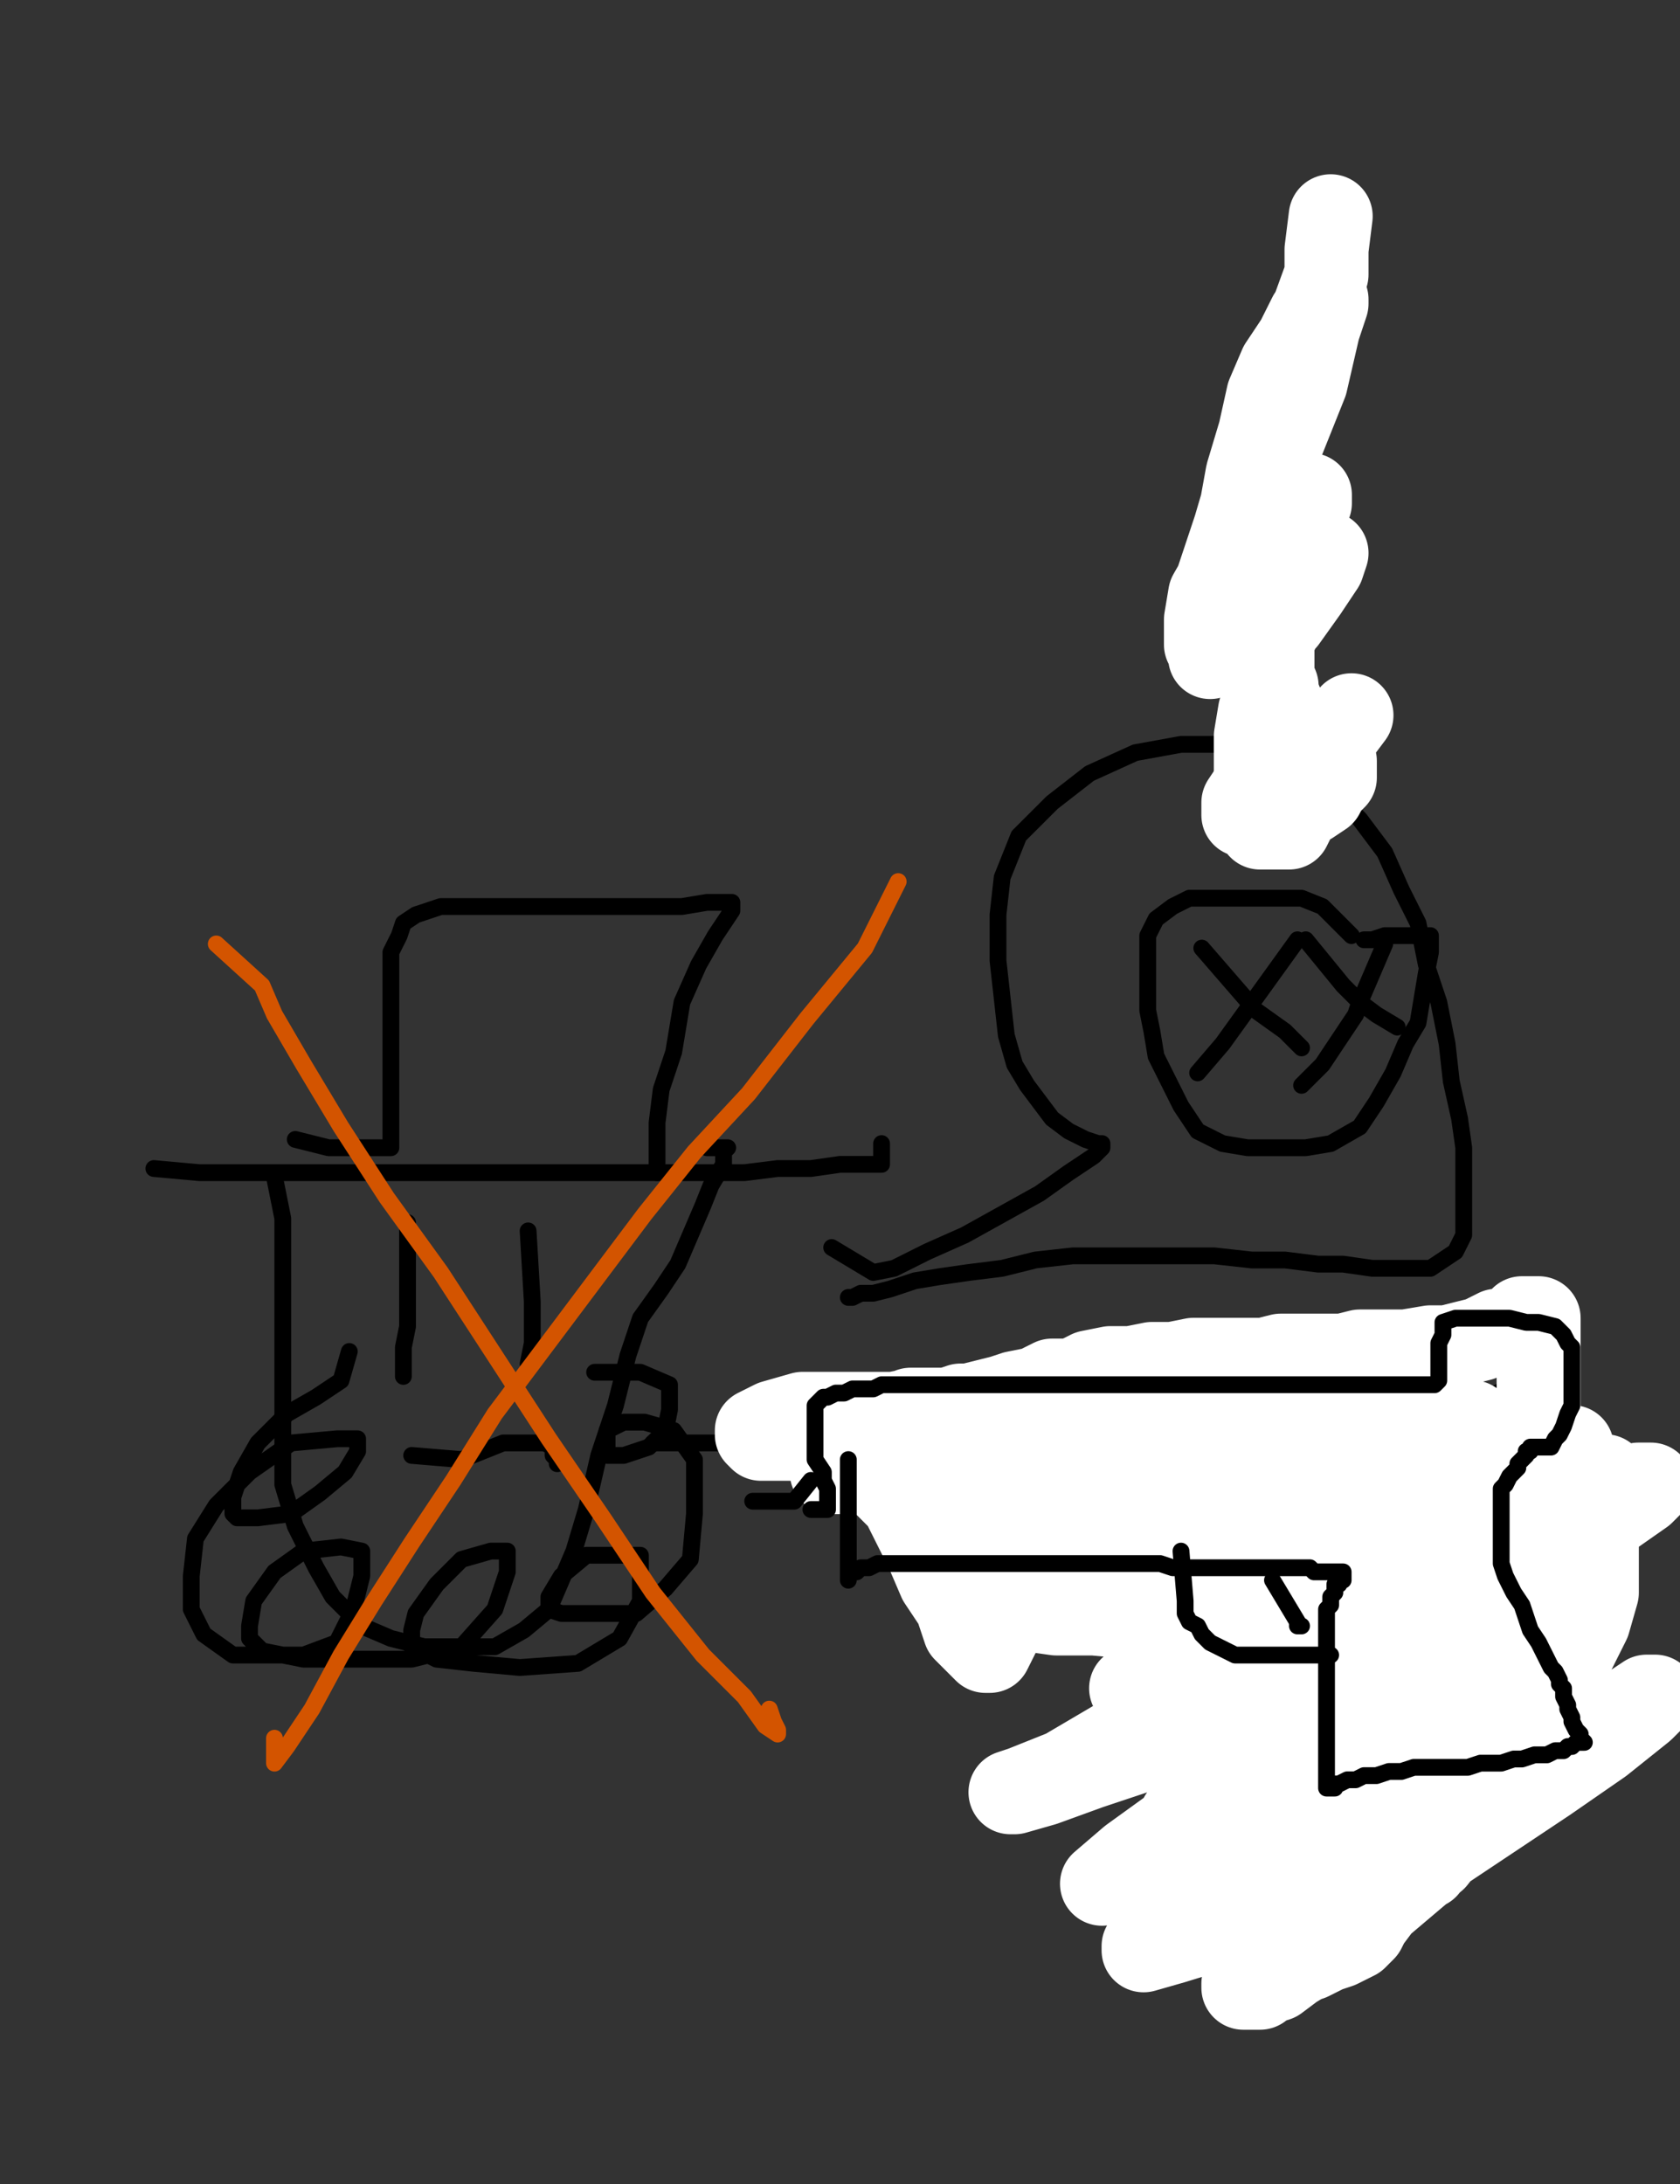 <?xml version="1.0" encoding="utf-8" ?>
<svg baseProfile="full" height="520" version="1.1" width="400" xmlns="http://www.w3.org/2000/svg" xmlns:ev="http://www.w3.org/2001/xml-events" xmlns:xlink="http://www.w3.org/1999/xlink"><rect width="100%" height="100%" fill="#333333" stroke="none"/><defs><style type="text/css"><![CDATA[.path {fill: none; stroke-linejoin: round; stroke-linecap: round;}]]></style></defs><path class="path" d="M 65.35 280.20 L 67.33 290.10 L 67.33 296.04 L 67.33 303.96 L 67.33 312.87 L 67.33 322.77 L 67.33 333.66 L 67.33 343.56 L 67.33 353.47 L 70.30 363.37 L 75.25 373.27 L 79.21 380.20 L 86.14 387.13 L 93.07 390.10 L 100.99 392.08 L 109.90 392.08 L 117.82 392.08 L 124.75 388.12 L 130.69 383.17 L 133.66 376.24 L 136.63 369.31 L 139.60 359.41 L 142.57 346.53 L 146.53 334.65 L 149.50 322.77 L 152.48 313.86 L 157.43 306.93 L 161.39 300.99 L 164.36 294.06 L 167.33 287.13 L 169.31 282.18 L 172.28 277.23 L 172.28 274.26 L 173.27 273.27 L 170.30 273.27 L 168.32 273.27" stroke="#000000" stroke-width="4" /><path class="path" d="M 36.63 278.22 L 47.52 279.21 L 54.46 279.21 L 60.40 279.21 L 67.33 279.21 L 74.26 279.21 L 81.19 279.21 L 88.12 279.21 L 95.05 279.21 L 101.98 279.21 L 108.91 279.21 L 115.84 279.21 L 123.76 279.21 L 131.68 279.21 L 138.61 279.21 L 146.53 279.21 L 153.47 279.21 L 161.39 279.21 L 169.31 279.21 L 177.23 279.21 L 185.15 278.22 L 193.07 278.22 L 200.00 277.23 L 205.94 277.23 L 209.90 277.23 L 209.90 276.24 L 209.90 274.26 L 209.90 272.28" stroke="#000000" stroke-width="4" /><path class="path" d="M 70.30 271.29 L 78.22 273.27 L 80.20 273.27 L 81.19 273.27 L 84.16 273.27 L 87.13 273.27 L 89.11 273.27 L 91.09 273.27 L 92.08 273.27 L 93.07 273.27 L 93.07 271.29 L 93.07 269.31 L 93.07 264.36 L 93.07 260.40 L 93.07 256.44 L 93.07 251.49 L 93.07 246.53 L 93.07 239.60 L 93.07 232.67 L 93.07 226.73 L 95.05 222.77 L 96.04 219.80 L 99.01 217.82 L 101.98 216.83 L 104.95 215.84 L 107.92 215.84 L 111.88 215.84 L 117.82 215.84 L 124.75 215.84 L 133.66 215.84 L 141.58 215.84 L 149.50 215.84 L 156.44 215.84 L 162.38 215.84 L 168.32 214.85 L 172.28 214.85 L 173.27 214.85 L 174.26 214.85 L 174.26 216.83 L 170.30 222.77 L 166.34 229.70 L 162.38 238.61 L 160.40 250.50 L 157.43 259.41 L 156.44 267.33 L 156.44 272.28 L 156.44 276.24 L 156.44 279.21" stroke="#000000" stroke-width="4" /><path class="path" d="M 83.17 321.78 L 81.19 328.71 L 75.25 332.67 L 68.32 336.63 L 61.39 343.56 L 57.43 350.50 L 55.45 356.44 L 55.45 360.40 L 56.44 361.39 L 61.39 361.39 L 69.31 360.40 L 76.24 355.45 L 82.18 350.50 L 85.15 345.54 L 85.15 342.57 L 80.20 342.57 L 69.31 343.56 L 59.41 350.50 L 51.49 358.42 L 46.53 366.34 L 45.54 375.25 L 45.54 383.17 L 48.51 389.11 L 55.45 394.06 L 63.37 394.06 L 72.28 394.06 L 80.20 391.09 L 84.16 383.17 L 86.14 375.25 L 86.14 369.31 L 81.19 368.32 L 72.28 369.31 L 65.35 374.26 L 60.40 381.19 L 59.41 387.13 L 59.41 390.10 L 62.38 393.07 L 72.28 395.05 L 84.16 395.05 L 98.02 395.05 L 109.90 392.08 L 117.82 383.17 L 120.79 374.26 L 120.79 369.31 L 116.83 369.31 L 109.90 371.29 L 103.96 377.23 L 99.01 384.16 L 98.02 388.12 L 98.02 392.08 L 103.96 395.05 L 112.87 396.04 L 123.76 397.03 L 137.62 396.04 L 147.52 390.10 L 152.48 381.19 L 152.48 374.26 L 152.48 370.30 L 146.53 370.30 L 139.60 370.30 L 133.66 375.25 L 130.69 380.20 L 130.69 383.17 L 133.66 384.16 L 141.58 384.16 L 151.49 384.16 L 158.42 378.22 L 164.36 371.29 L 165.35 360.40 L 165.35 347.52 L 160.40 340.59 L 153.47 338.61 L 148.51 338.61 L 144.55 340.59 L 144.55 344.55 L 144.55 345.54 L 144.55 346.53 L 148.51 346.53 L 154.46 344.55 L 158.42 340.59 L 159.41 335.64 L 159.41 329.70 L 152.48 326.73 L 146.53 326.73 L 141.58 326.73" stroke="#000000" stroke-width="4" /><path class="path" d="M 91.09 308.91" stroke="#000000" stroke-width="4" /><path class="path" d="M 92.08 308.91" stroke="#000000" stroke-width="4" /><path class="path" d="M 99.01 296.04" stroke="#000000" stroke-width="4" /><path class="path" d="M 100.00 296.04" stroke="#000000" stroke-width="4" /><path class="path" d="M 130.69 290.10" stroke="#000000" stroke-width="4" /><path class="path" d="M 130.69 290.10" stroke="#000000" stroke-width="4" /><path class="path" d="M 97.03 291.09 L 97.03 310.89 L 97.03 315.84 L 96.04 320.79 L 96.04 324.75 L 96.04 327.72" stroke="#000000" stroke-width="4" /><path class="path" d="M 125.74 293.07 L 126.73 309.90 L 126.73 314.85 L 126.73 319.80 L 125.74 324.75" stroke="#000000" stroke-width="4" /><path class="path" d="M 98.02 346.53 L 109.90 347.52 L 114.85 345.54 L 119.80 343.56 L 123.76 343.56 L 127.72 343.56 L 129.70 343.56 L 131.68 344.55 L 131.68 346.53 L 132.67 347.52 L 132.67 348.51" stroke="#000000" stroke-width="4" /><path class="path" d="M 198.02 297.03 L 207.92 302.97 L 212.87 301.98 L 220.79 298.02 L 229.70 294.06 L 238.61 289.11 L 247.52 284.16 L 254.46 279.21 L 260.40 275.25 L 262.38 273.27 L 262.38 272.28 L 261.39 272.28 L 258.42 271.29 L 254.46 269.31 L 250.50 266.34 L 247.52 262.38 L 244.55 258.42 L 241.58 253.47 L 239.60 246.53 L 238.61 237.62 L 237.62 228.71 L 237.62 217.82 L 238.61 208.91 L 242.57 199.01 L 250.50 191.09 L 259.41 184.16 L 270.30 179.21 L 281.19 177.23 L 291.09 177.23 L 300.00 177.23 L 308.91 181.19 L 315.84 187.13 L 323.76 195.05 L 329.70 202.97 L 333.66 211.88 L 337.62 219.80 L 339.60 229.70 L 342.57 238.61 L 344.55 248.51 L 345.54 257.43 L 347.52 266.34 L 348.51 273.27 L 348.51 279.21 L 348.51 284.16 L 348.51 289.11 L 348.51 294.06 L 346.53 298.02 L 343.56 300.00 L 340.59 301.98 L 337.62 301.98 L 332.67 301.98 L 326.73 301.98 L 319.80 300.99 L 313.86 300.99 L 305.94 300.00 L 298.02 300.00 L 289.11 299.01 L 281.19 299.01 L 273.27 299.01 L 264.36 299.01 L 255.45 299.01 L 246.53 300.00 L 238.61 301.98 L 230.69 302.97 L 223.76 303.96 L 217.82 304.95 L 211.88 306.93 L 207.92 307.92 L 204.95 307.92 L 202.97 308.91 L 201.98 308.91" stroke="#000000" stroke-width="4" /><path class="path" d="M 321.78 222.77 L 314.85 215.84 L 309.90 213.86 L 302.97 213.86 L 296.04 213.86 L 289.11 213.86 L 283.17 213.86 L 279.21 215.84 L 275.25 218.81 L 273.27 222.77 L 273.27 227.72 L 273.27 231.68 L 273.27 236.63 L 273.27 240.59 L 274.26 245.54 L 275.25 251.49 L 278.22 257.43 L 281.19 263.37 L 285.15 269.31 L 291.09 272.28 L 297.03 273.27 L 303.96 273.27 L 310.89 273.27 L 316.83 272.28 L 323.76 268.32 L 327.72 262.38 L 331.68 255.45 L 334.65 248.51 L 337.62 243.56 L 338.61 237.62 L 339.60 231.68 L 340.59 226.73 L 340.59 223.76 L 340.59 222.77 L 338.61 222.77 L 333.66 222.77 L 329.70 222.77 L 326.73 223.76 L 324.75 223.76" stroke="#000000" stroke-width="4" /><path class="path" d="M 286.14 225.74 L 299.01 240.59 L 305.94 245.54 L 309.90 249.50" stroke="#000000" stroke-width="4" /><path class="path" d="M 308.91 223.76 L 291.09 248.51 L 285.15 255.45" stroke="#000000" stroke-width="4" /><path class="path" d="M 315.84 233.66" stroke="#000000" stroke-width="4" /><path class="path" d="M 315.84 233.66" stroke="#000000" stroke-width="4" /><path class="path" d="M 310.89 223.76 L 319.80 234.65 L 323.76 238.61 L 327.72 241.58 L 332.67 244.55" stroke="#000000" stroke-width="4" /><path class="path" d="M 329.70 224.75 L 323.76 238.61 L 322.77 241.58 L 318.81 247.52 L 314.85 253.47 L 309.90 258.42" stroke="#000000" stroke-width="4" /><path class="path" d="M 332.67 376.24 L 334.65 369.31 L 334.65 363.37 L 332.67 356.44 L 330.69 348.51 L 328.71 341.58 L 326.73 334.65 L 322.77 329.70 L 318.81 326.73 L 312.87 324.75 L 306.93 324.75 L 300.99 324.75 L 294.06 324.75 L 288.12 324.75 L 282.18 326.73 L 275.25 328.71 L 269.31 329.70 L 262.38 330.69 L 256.44 332.67 L 250.50 333.66 L 243.56 334.65 L 237.62 335.64 L 231.68 335.64 L 226.73 336.63 L 221.78 336.63 L 218.81 336.63 L 215.84 336.63 L 212.87 336.63 L 209.90 335.64 L 206.93 334.65 L 204.95 333.66 L 202.97 333.66 L 200.99 333.66 L 200.00 333.66 L 198.02 333.66 L 196.04 333.66 L 195.05 333.66 L 193.07 333.66 L 192.08 334.65 L 192.08 335.64 L 192.08 336.63 L 192.08 337.62 L 192.08 338.61 L 192.08 340.59 L 192.08 341.58 L 192.08 343.56 L 192.08 344.55 L 192.08 345.54 L 192.08 347.52 L 192.08 348.51 L 192.08 349.50 L 192.08 350.50 L 192.08 352.48 L 195.05 353.47 L 200.00 354.46 L 205.94 356.44 L 212.87 356.44 L 220.79 357.43 L 228.71 358.42 L 234.65 358.42 L 240.59 358.42 L 246.53 359.41 L 251.49 359.41 L 256.44 360.40 L 259.41 361.39 L 263.37 362.38 L 265.35 364.36 L 267.33 365.35 L 269.31 367.33 L 271.29 368.32 L 273.27 369.31 L 275.25 370.30 L 277.23 371.29 L 278.22 371.29 L 280.20 373.27 L 281.19 374.26 L 282.18 375.25 L 282.18 376.24 L 282.18 378.22 L 282.18 380.20 L 282.18 382.18 L 282.18 385.15 L 282.18 388.12 L 282.18 391.09 L 282.18 394.06 L 282.18 396.04 L 282.18 399.01 L 282.18 401.98 L 282.18 403.96 L 282.18 406.93 L 282.18 408.91 L 282.18 410.89 L 282.18 412.87 L 282.18 413.86 L 282.18 414.85 L 284.16 414.85 L 287.13 414.85 L 290.10 414.85 L 294.06 414.85 L 298.02 414.85 L 301.98 414.85 L 306.93 414.85 L 311.88 414.85 L 316.83 414.85 L 321.78 414.85 L 326.73 414.85 L 330.69 414.85 L 334.65 414.85 L 337.62 414.85 L 340.59 414.85 L 342.57 414.85 L 343.56 414.85 L 344.55 414.85 L 344.55 411.88 L 344.55 407.92 L 344.55 403.96 L 344.55 399.01 L 344.55 395.05 L 345.54 390.10 L 345.54 386.14 L 346.53 380.20 L 347.52 375.25 L 347.52 370.30 L 347.52 366.34 L 347.52 363.37 L 347.52 362.38 L 346.53 362.38 L 344.55 362.38 L 343.56 362.38" stroke="#000000" stroke-width="4" /><path class="path" d="M 326.73 320.79 L 338.61 322.77 L 342.57 320.79 L 344.55 317.82 L 346.53 315.84 L 348.51 313.86 L 349.50 312.87 L 350.50 311.88 L 351.49 310.89 L 352.48 310.89 L 354.46 310.89 L 356.44 310.89 L 359.41 310.89 L 362.38 312.87 L 364.36 314.85 L 365.35 316.83 L 366.34 318.81 L 366.34 320.79 L 366.34 322.77 L 366.34 324.75 L 364.36 326.73 L 361.39 328.71 L 358.42 330.69 L 354.46 332.67 L 350.50 334.65 L 346.53 335.64 L 343.56 336.63 L 341.58 336.63 L 339.60 336.63 L 336.63 336.63 L 333.66 336.63 L 330.69 336.63 L 327.72 336.63 L 325.74 336.63" stroke="#000000" stroke-width="4" /><path class="path" d="M 335.64 315.84 L 331.68 324.75 L 327.72 324.75 L 322.77 325.74 L 318.81 327.72 L 315.84 329.70 L 313.86 331.68 L 311.88 333.66 L 310.89 335.64 L 309.90 337.62 L 308.91 339.60" stroke="#000000" stroke-width="4" /><path class="path" d="M 258.42 360.40 L 258.42 372.28 L 263.37 373.27 L 268.32 375.25 L 274.26 377.23 L 278.22 378.22 L 282.18 380.20 L 286.14 381.19 L 288.12 382.18 L 290.10 383.17 L 291.09 384.16" stroke="#000000" stroke-width="4" /><path class="path" d="M 185.15 343.56" stroke="#000000" stroke-width="4" /><path class="path" d="M 186.14 343.56" stroke="#000000" stroke-width="4" /><path class="path" d="M 192.08 342.57 L 181.19 343.56 L 177.23 343.56 L 172.28 343.56 L 165.35 343.56 L 155.45 343.56" stroke="#000000" stroke-width="4" /><path class="path" d="M 215.84 327.72 L 221.78 338.61 L 221.78 341.58 L 222.77 344.55 L 223.76 346.53 L 224.75 347.52 L 226.73 349.50 L 227.72 350.50 L 228.71 352.48 L 228.71 353.47 L 229.70 353.47 L 231.68 354.46 L 232.67 355.45 L 233.66 355.45 L 234.65 355.45 L 235.64 355.45 L 236.63 355.45 L 237.62 353.47 L 238.61 350.50 L 239.60 347.52 L 240.59 345.54 L 242.57 343.56 L 243.56 341.58 L 245.54 340.59 L 246.53 339.60 L 248.51 338.61 L 249.50 338.61 L 251.49 338.61 L 252.48 338.61 L 252.48 340.59 L 252.48 343.56 L 252.48 345.54 L 252.48 348.51 L 252.48 350.50 L 252.48 353.47 L 252.48 356.44 L 254.46 358.42 L 256.44 359.41 L 257.43 360.40 L 258.42 360.40 L 260.40 360.40 L 261.39 360.40 L 262.38 358.42 L 264.36 356.44 L 265.35 352.48 L 267.33 349.50 L 268.32 345.54 L 271.29 341.58 L 274.26 338.61 L 276.24 336.63 L 279.21 333.66 L 281.19 331.68 L 282.18 330.69 L 283.17 330.69 L 283.17 333.66 L 282.18 336.63 L 280.20 340.59 L 278.22 343.56 L 277.23 346.53 L 276.24 349.50 L 276.24 352.48 L 276.24 355.45 L 276.24 357.43 L 278.22 358.42 L 281.19 359.41 L 284.16 359.41 L 286.14 359.41 L 289.11 359.41 L 292.08 358.42 L 295.05 355.45 L 298.02 352.48 L 300.00 348.51 L 302.97 344.55 L 306.93 340.59 L 310.89 337.62 L 313.86 334.65 L 317.82 332.67 L 320.79 331.68" stroke="#000000" stroke-width="4" /><path class="path" d="M 336.63 345.54 L 343.56 358.42 L 343.56 360.40 L 343.56 363.37 L 343.56 365.35 L 343.56 368.32 L 343.56 371.29 L 343.56 374.26 L 343.56 377.23 L 343.56 379.21 L 343.56 382.18 L 343.56 384.16 L 343.56 387.13 L 343.56 389.11 L 343.56 391.09 L 343.56 393.07 L 343.56 395.05 L 343.56 396.04 L 342.57 398.02 L 342.57 400.00 L 341.58 400.99 L 341.58 401.98 L 340.59 403.96 L 340.59 405.94 L 339.60 406.93 L 338.61 408.91 L 337.62 409.90 L 337.62 411.88 L 336.63 413.86 L 336.63 415.84 L 336.63 418.81 L 335.64 420.79 L 335.64 422.77 L 335.64 424.75 L 335.64 426.73 L 335.64 427.72 L 335.64 429.70 L 334.65 431.68 L 334.65 433.66 L 334.65 434.65 L 333.66 436.63 L 333.66 437.62 L 332.67 438.61 L 331.68 440.59 L 330.69 441.58 L 330.69 443.56 L 329.70 444.55 L 328.71 446.53 L 327.72 447.52 L 326.73 447.52 L 325.74 448.51 L 324.75 449.50 L 322.77 449.50 L 321.78 449.50 L 319.80 449.50 L 317.82 449.50 L 316.83 448.51 L 314.85 446.53 L 311.88 445.54 L 309.90 445.54 L 307.92 444.55 L 304.95 444.55 L 302.97 444.55 L 300.99 444.55 L 299.01 444.55 L 297.03 444.55 L 295.05 444.55 L 293.07 444.55 L 291.09 444.55 L 289.11 444.55 L 288.12 443.56 L 287.13 441.58 L 287.13 438.61 L 287.13 435.64 L 287.13 433.66 L 287.13 430.69 L 287.13 428.71 L 287.13 426.73 L 287.13 424.75 L 287.13 422.77 L 287.13 419.80 L 287.13 417.82 L 287.13 413.86 L 287.13 409.90 L 287.13 405.94 L 287.13 401.98 L 287.13 399.01 L 287.13 395.05 L 287.13 392.08 L 287.13 389.11" stroke="#000000" stroke-width="4" /><path class="path" d="M 374.26 381.19 L 372.28 394.06 L 372.28 396.04 L 371.29 398.02 L 368.32 401.98 L 364.36 405.94 L 361.39 411.88 L 357.43 416.83 L 352.48 422.77 L 346.53 429.70 L 340.59 438.61 L 333.66 446.53 L 326.73 453.47 L 318.81 461.39 L 312.87 468.32 L 305.94 474.26 L 301.98 477.23 L 300.99 478.22 L 304.95 474.26 L 310.89 470.30 L 315.84 465.35 L 319.80 460.40 L 322.77 456.44 L 323.76 453.47 L 325.74 450.50 L 326.73 446.53 L 327.72 442.57 L 330.69 436.63 L 334.65 430.69 L 338.61 424.75 L 341.58 419.80 L 343.56 415.84 L 344.55 412.87 L 344.55 410.89 L 344.55 409.90 L 343.56 409.90 L 342.57 409.90 L 340.59 409.90" stroke="#000000" stroke-width="4" /><path class="path" d="M 306.93 79.21 L 304.95 101.98 L 303.96 116.83 L 301.98 134.65 L 300.00 151.49 L 300.00 168.32 L 299.01 179.21 L 299.01 187.13 L 299.01 192.08 L 299.01 195.05 L 299.01 197.03 L 299.01 198.02 L 299.01 197.03 L 299.01 196.04" stroke="#000000" stroke-width="4" /><path class="path" d="M 307.92 68.32 L 306.93 78.22 L 306.93 84.16 L 304.95 93.07 L 301.98 104.95 L 299.01 116.83 L 296.04 128.71 L 294.06 137.62 L 293.07 142.57 L 292.08 144.55 L 292.08 142.57 L 292.08 138.61 L 295.05 134.65 L 298.02 129.70 L 300.99 120.79 L 303.96 109.90 L 306.93 100.99 L 307.92 93.07 L 307.92 87.13 L 307.92 84.16" stroke="#000000" stroke-width="4" /><path class="path eraser" d="M 316.83 51.49 L 315.84 59.41 L 315.84 61.39 L 315.84 65.35 L 311.88 76.24 L 305.94 91.09 L 299.01 108.91 L 294.06 125.74 L 289.11 140.59 L 287.13 149.50 L 287.13 153.47 L 287.13 152.48 L 287.13 147.52 L 288.12 141.58 L 292.08 134.65 L 297.03 122.77 L 304.95 105.94 L 310.89 91.09 L 313.86 78.22 L 315.84 72.28 L 315.84 71.29 L 311.88 75.25 L 308.91 81.19 L 304.95 87.13 L 301.98 94.06 L 300.00 102.97 L 297.03 112.87 L 295.05 123.76 L 292.08 133.66 L 290.10 143.56 L 289.11 150.50 L 288.12 155.45 L 288.12 156.44 L 288.12 151.49 L 291.09 147.52 L 296.04 141.58 L 301.98 135.64 L 305.94 130.69 L 309.90 124.75 L 311.88 119.80 L 311.88 117.82 L 310.89 119.80 L 306.93 125.74 L 303.96 133.66 L 300.99 140.59 L 300.00 147.52 L 300.00 152.48 L 300.00 154.46 L 300.99 152.48 L 305.94 147.52 L 310.89 140.59 L 314.85 134.65 L 315.84 131.68 L 311.88 137.62 L 307.92 142.57 L 304.95 148.51 L 302.97 152.48 L 302.97 156.44 L 302.97 158.42 L 302.97 159.41 L 302.97 158.42 L 302.97 155.45" stroke="#FFFFFF" stroke-width="20" /><path class="path eraser" d="M 382.18 351.49 L 380.20 363.37 L 380.20 368.32 L 380.20 373.27 L 380.20 379.21 L 378.22 386.14 L 375.25 392.08 L 372.28 398.02 L 368.32 402.97 L 364.36 407.92 L 360.40 412.87 L 355.45 417.82 L 351.49 422.77 L 346.53 427.72 L 342.57 433.66 L 338.61 439.60 L 334.65 444.55 L 331.68 449.50 L 328.71 453.47 L 325.74 457.43 L 324.75 459.41 L 322.77 461.39 L 320.79 462.38 L 318.81 463.37 L 315.84 464.36 L 313.86 465.35 L 311.88 466.34 L 308.91 467.33 L 305.94 468.32 L 303.96 469.31 L 300.99 470.30 L 299.01 471.29 L 297.03 472.28 L 296.04 472.28 L 296.04 473.27 L 297.03 473.27 L 298.02 473.27 L 299.01 473.27 L 300.00 473.27 L 300.99 472.28 L 303.96 471.29 L 307.92 468.32 L 312.87 465.35 L 316.83 461.39 L 320.79 457.43 L 322.77 454.46 L 323.76 452.48 L 325.74 450.50 L 327.72 449.50 L 328.71 448.51 L 329.70 448.51 L 330.69 447.52 L 331.68 447.52 L 332.67 447.52 L 333.66 447.52 L 334.65 447.52 L 335.64 447.52 L 336.63 446.53 L 337.62 445.54 L 339.60 444.55 L 340.59 442.57 L 342.57 440.59 L 343.56 436.63 L 346.53 432.67 L 348.51 426.73 L 351.49 420.79 L 353.47 414.85 L 355.45 408.91 L 356.44 402.97 L 358.42 398.02 L 359.41 393.07 L 360.40 386.14 L 361.39 378.22 L 362.38 372.28 L 362.38 365.35 L 363.37 357.43 L 364.36 349.50 L 365.35 342.57 L 366.34 336.63 L 366.34 329.70 L 366.34 323.76 L 366.34 319.80 L 366.34 316.83 L 366.34 314.85 L 366.34 313.86 L 365.35 313.86 L 364.36 313.86 L 362.38 313.86 L 360.40 315.84 L 358.42 316.83 L 356.44 316.83 L 354.46 317.82 L 352.48 318.81 L 348.51 319.80 L 344.55 320.79 L 340.59 320.79 L 334.65 321.78 L 329.70 321.78 L 323.76 321.78 L 319.80 322.77 L 314.85 322.77 L 309.90 322.77 L 304.95 322.77 L 300.99 323.76 L 296.04 323.76 L 292.08 323.76 L 288.12 323.76 L 284.16 323.76 L 279.21 324.75 L 274.26 324.75 L 269.31 325.74 L 264.36 325.74 L 259.41 326.73 L 255.45 328.71 L 250.50 328.71 L 246.53 330.69 L 241.58 331.68 L 238.61 332.67 L 234.65 333.66 L 230.69 334.65 L 228.71 334.65 L 225.74 335.64 L 223.76 335.64 L 221.78 335.64 L 219.80 335.64 L 216.83 335.64 L 214.85 336.63 L 211.88 336.63 L 209.90 336.63 L 207.92 336.63 L 205.94 336.63 L 203.96 336.63 L 202.97 336.63 L 201.98 336.63 L 200.99 336.63 L 200.99 338.61 L 200.99 340.59 L 201.98 342.57 L 204.95 345.54 L 207.92 349.50 L 210.89 353.47 L 214.85 357.43 L 217.82 363.37 L 220.79 369.31 L 223.76 376.24 L 227.72 382.18 L 229.70 388.12 L 232.67 391.09 L 234.65 393.07 L 235.64 393.07 L 236.63 391.09 L 238.61 387.13 L 240.59 381.19 L 242.57 375.25 L 244.55 369.31 L 244.55 364.36 L 244.55 359.41 L 244.55 354.46 L 244.55 351.49 L 244.55 350.50 L 243.56 350.50 L 243.56 351.49 L 243.56 353.47 L 244.55 356.44 L 245.54 360.40 L 246.53 363.37 L 248.51 366.34 L 252.48 368.32 L 260.40 369.31 L 273.27 369.31 L 286.14 369.31 L 296.04 366.34 L 304.95 363.37 L 309.90 360.40 L 312.87 357.43 L 313.86 355.45 L 314.85 353.47 L 314.85 352.48 L 314.85 350.50 L 309.90 350.50 L 301.98 350.50 L 292.08 350.50 L 279.21 353.47 L 265.35 357.43 L 252.48 361.39 L 240.59 362.38 L 232.67 363.37 L 229.70 363.37 L 231.68 362.38 L 238.61 361.39 L 246.53 359.41 L 254.46 358.42 L 262.38 357.43 L 269.31 356.44 L 278.22 355.45 L 288.12 354.46 L 300.00 352.48 L 312.87 351.49 L 323.76 349.50 L 331.68 347.52 L 335.64 346.53 L 336.63 345.54 L 333.66 344.55 L 329.70 344.55 L 322.77 344.55 L 312.87 344.55 L 299.01 344.55 L 283.17 344.55 L 266.34 345.54 L 246.53 347.52 L 228.71 349.50 L 220.79 349.50 L 206.93 350.50 L 198.02 350.50 L 199.01 350.50 L 205.94 348.51 L 212.87 347.52 L 220.79 346.53 L 229.70 346.53 L 238.61 345.54 L 249.50 344.55 L 260.40 342.57 L 273.27 341.58 L 287.13 341.58 L 301.98 341.58 L 314.85 340.59 L 326.73 339.60 L 334.65 339.60 L 340.59 338.61 L 343.56 338.61 L 345.54 338.61 L 346.53 338.61 L 347.52 338.61 L 348.51 338.61 L 349.50 338.61 L 350.50 338.61 L 345.54 339.60 L 333.66 343.56 L 319.80 347.52 L 304.95 352.48 L 291.09 357.43 L 278.22 361.39 L 270.30 364.36 L 268.32 364.36 L 276.24 363.37 L 285.15 360.40 L 295.05 358.42 L 303.96 357.43 L 312.87 355.45 L 320.79 353.47 L 327.72 351.49 L 334.65 350.50 L 341.58 350.50 L 347.52 350.50 L 351.49 350.50 L 353.47 350.50 L 352.48 352.48 L 343.56 356.44 L 331.68 362.38 L 315.84 370.30 L 300.00 381.19 L 285.15 391.09 L 273.27 399.01 L 269.31 401.98 L 277.23 399.01 L 288.12 394.06 L 298.02 389.11 L 304.95 383.17 L 310.89 377.23 L 318.81 370.30 L 329.70 363.37 L 344.55 355.45 L 359.41 349.50 L 370.30 345.54 L 374.26 344.55 L 374.26 345.54 L 367.33 350.50 L 354.46 357.43 L 338.61 366.34 L 315.84 382.18 L 291.09 398.02 L 270.30 411.88 L 253.47 421.78 L 243.56 425.74 L 240.59 426.73 L 241.58 426.73 L 248.51 424.75 L 259.41 420.79 L 274.26 415.84 L 291.09 408.91 L 310.89 399.01 L 332.67 386.14 L 355.45 371.29 L 375.25 360.40 L 390.10 353.47 L 393.07 353.47 L 391.09 355.45 L 381.19 362.38 L 366.34 372.28 L 342.57 390.10 L 313.86 411.88 L 287.13 429.70 L 269.31 442.57 L 262.38 448.51 L 269.31 446.53 L 282.18 441.58 L 299.01 434.65 L 313.86 425.74 L 326.73 415.84 L 337.62 403.96 L 349.50 393.07 L 359.41 384.16 L 365.35 380.20 L 367.33 380.20 L 367.33 383.17 L 360.40 389.11 L 347.52 397.03 L 331.68 407.92 L 311.88 423.76 L 293.07 441.58 L 279.21 455.45 L 272.28 463.37 L 272.28 464.36 L 279.21 462.38 L 292.08 458.42 L 307.92 454.46 L 322.77 449.50 L 332.67 442.57 L 339.60 433.66 L 348.51 425.74 L 356.44 418.81 L 364.36 414.85 L 369.31 413.86 L 370.30 413.86 L 363.37 417.82 L 351.49 425.74 L 336.63 435.64 L 320.79 448.51 L 306.93 461.39 L 298.02 470.30 L 296.04 472.28 L 300.99 470.30 L 313.86 463.37 L 328.71 453.47 L 341.58 442.57 L 352.48 428.71 L 362.38 411.88 L 371.29 397.03 L 373.27 391.09 L 370.30 398.02 L 363.37 404.95 L 353.47 411.88 L 341.58 419.80 L 325.74 431.68 L 311.88 443.56 L 301.98 451.49 L 300.00 453.47 L 304.95 453.47 L 317.82 449.50 L 330.69 444.55 L 344.55 439.60 L 356.44 431.68 L 368.32 423.76 L 381.19 414.85 L 391.09 406.93 L 394.06 403.96 L 392.08 403.96 L 383.17 409.90 L 369.31 413.86 L 352.48 418.81 L 331.68 425.74 L 311.88 432.67 L 294.06 438.61 L 282.18 441.58 L 279.21 441.58 L 281.19 432.67 L 294.06 422.77 L 303.96 414.85 L 309.90 404.95 L 314.85 395.05 L 316.83 387.13 L 316.83 381.19 L 308.91 380.20 L 298.02 380.20 L 284.16 382.18 L 270.30 383.17 L 257.43 383.17 L 248.51 383.17 L 244.55 383.17 L 251.49 384.16 L 260.40 384.16 L 271.29 385.15 L 284.16 386.14 L 297.03 386.14 L 306.93 383.17 L 313.86 378.22 L 315.84 373.27 L 315.84 369.31 L 313.86 366.34 L 305.94 365.35 L 297.03 364.36 L 286.14 362.38 L 275.25 361.39 L 265.35 359.41 L 256.44 357.43 L 247.52 355.45 L 239.60 354.46 L 231.68 353.47 L 225.74 351.49 L 218.81 350.50 L 212.87 350.50 L 211.88 350.50 L 214.85 350.50 L 219.80 350.50 L 226.73 350.50 L 231.68 349.50 L 236.63 348.51 L 238.61 346.53 L 239.60 345.54 L 239.60 344.55 L 239.60 343.56 L 232.67 342.57 L 224.75 342.57 L 215.84 342.57 L 206.93 342.57 L 199.01 342.57 L 192.08 342.57 L 186.14 342.57 L 182.18 342.57 L 181.19 342.57 L 180.20 341.58 L 180.20 340.59 L 184.16 338.61 L 191.09 336.63 L 197.03 336.63 L 201.98 336.63 L 207.92 336.63 L 212.87 336.63 L 217.82 335.64 L 220.79 335.64 L 223.76 335.64 L 225.74 335.64 L 226.73 335.64 L 227.72 336.63 L 226.73 336.63 L 220.79 336.63 L 213.86 336.63 L 206.93 336.63 L 200.00 336.63 L 194.06 337.62 L 189.11 338.61 L 186.14 339.60 L 185.15 339.60 L 187.13 339.60 L 190.10 339.60 L 193.07 339.60 L 196.04 339.60 L 198.02 339.60 L 200.00 339.60 L 201.98 339.60 L 202.97 339.60 L 202.97 340.59 L 200.99 340.59 L 197.03 340.59" stroke="#FFFFFF" stroke-width="20" /><path class="path eraser" d="M 304.95 167.33 L 303.96 173.27 L 302.97 176.24 L 300.99 179.21 L 300.99 181.19 L 300.00 182.18 L 300.00 183.17 L 300.00 184.16 L 299.01 185.15 L 299.01 182.18 L 299.01 175.25 L 300.00 169.31 L 302.97 164.36" stroke="#FFFFFF" stroke-width="20" /><path class="path eraser" d="M 303.96 163.37 L 302.97 169.31 L 302.97 172.28 L 302.97 175.25 L 302.97 178.22 L 302.97 182.18 L 302.97 187.13" stroke="#FFFFFF" stroke-width="20" /><path class="path eraser" d="M 302.97 192.08" stroke="#FFFFFF" stroke-width="20" /><path class="path eraser" d="M 302.97 192.08" stroke="#FFFFFF" stroke-width="20" /><path class="path eraser" d="M 321.78 170.30 L 315.84 178.22 L 311.88 179.21 L 305.94 181.19 L 301.98 185.15 L 298.02 188.12 L 296.04 191.09 L 296.04 194.06 L 298.02 194.06 L 302.97 194.06 L 307.92 192.08 L 311.88 191.09 L 314.85 189.11 L 315.84 187.13 L 317.82 185.15 L 317.82 183.17 L 317.82 182.18 L 317.82 181.19 L 314.85 181.19 L 310.89 183.17 L 305.94 187.13 L 302.97 191.09 L 300.99 195.05 L 300.00 197.03 L 301.98 197.03 L 304.95 197.03 L 306.93 197.03 L 307.92 195.05 L 307.92 191.09 L 307.92 190.10" stroke="#FFFFFF" stroke-width="20" /><path class="path" d="M 201.98 347.52 L 201.98 353.47 L 201.98 355.45 L 201.98 358.42 L 201.98 361.39 L 201.98 364.36 L 201.98 366.34 L 201.98 369.31 L 201.98 370.30 L 201.98 372.28 L 201.98 373.27 L 201.98 374.26 L 201.98 375.25 L 201.98 376.24 L 201.98 375.25 L 202.97 374.26 L 203.96 374.26 L 204.95 373.27 L 205.94 373.27 L 206.93 373.27 L 208.91 372.28 L 210.89 372.28 L 212.87 372.28 L 215.84 372.28 L 218.81 372.28 L 220.79 372.28 L 224.75 372.28 L 227.72 372.28 L 230.69 372.28 L 234.65 372.28 L 238.61 372.28 L 241.58 372.28 L 246.53 372.28 L 250.50 372.28 L 255.45 372.28 L 258.42 372.28 L 262.38 372.28 L 266.34 372.28 L 269.31 372.28 L 272.28 372.28 L 276.24 372.28 L 279.21 373.27 L 283.17 373.27 L 286.14 373.27 L 290.10 373.27 L 294.06 373.27 L 296.04 373.27 L 299.01 373.27 L 300.99 373.27 L 302.97 373.27 L 304.95 373.27 L 305.94 373.27 L 306.93 373.27 L 307.92 373.27 L 308.91 373.27 L 310.89 373.27 L 311.88 373.27 L 312.87 374.26 L 313.86 374.26 L 314.85 374.26 L 316.83 374.26 L 317.82 374.26 L 318.81 374.26 L 319.80 374.26 L 319.80 375.25 L 319.80 376.24 L 318.81 376.24 L 318.81 377.23 L 317.82 377.23 L 317.82 378.22 L 317.82 379.21 L 316.83 380.20 L 316.83 382.18 L 315.84 383.17 L 315.84 385.15 L 315.84 386.14 L 315.84 387.13 L 315.84 388.12 L 315.84 389.11 L 315.84 390.10 L 315.84 391.09 L 315.84 392.08 L 315.84 393.07 L 315.84 394.06 L 315.84 395.05 L 315.84 396.04 L 315.84 398.02 L 315.84 399.01 L 315.84 400.99 L 315.84 401.98 L 315.84 403.96 L 315.84 405.94 L 315.84 407.92 L 315.84 409.90 L 315.84 411.88 L 315.84 414.85 L 315.84 416.83 L 315.84 418.81 L 315.84 419.80 L 315.84 421.78 L 315.84 423.76 L 315.84 424.75 L 315.84 425.74 L 316.83 425.74 L 317.82 425.74 L 317.82 424.75 L 318.81 424.75 L 320.79 423.76 L 322.77 423.76 L 324.75 422.77 L 327.72 422.77 L 330.69 421.78 L 333.66 421.78 L 336.63 420.79 L 339.60 420.79 L 341.58 420.79 L 344.55 420.79 L 347.52 420.79 L 349.50 420.79 L 352.48 419.80 L 354.46 419.80 L 357.43 419.80 L 360.40 418.81 L 362.38 418.81 L 365.35 417.82 L 368.32 417.82 L 370.30 416.83 L 372.28 416.83 L 373.27 415.84 L 374.26 415.84 L 375.25 414.85 L 376.24 414.85 L 377.23 414.85 L 376.24 413.86 L 376.24 412.87 L 375.25 411.88 L 374.26 409.90 L 374.26 408.91 L 373.27 406.93 L 373.27 405.94 L 372.28 403.96 L 372.28 402.97 L 372.28 401.98 L 371.29 400.99 L 371.29 400.00 L 370.30 398.02 L 369.31 397.03 L 368.32 395.05 L 367.33 393.07 L 366.34 391.09 L 364.36 388.12 L 363.37 385.15 L 362.38 382.18 L 360.40 379.21 L 359.41 377.23 L 358.42 375.25 L 357.43 372.28 L 357.43 370.30 L 357.43 369.31 L 357.43 367.33 L 357.43 365.35 L 357.43 363.37 L 357.43 361.39 L 357.43 359.41 L 357.43 358.42 L 357.43 357.43 L 357.43 355.45 L 357.43 354.46 L 358.42 353.47 L 359.41 351.49 L 360.40 350.50 L 361.39 349.50 L 361.39 348.51 L 362.38 347.52 L 363.37 346.53 L 363.37 345.54 L 364.36 345.54 L 364.36 344.55 L 365.35 344.55 L 366.34 344.55 L 367.33 344.55 L 368.32 344.55 L 369.31 344.55 L 370.30 342.57 L 371.29 341.58 L 372.28 339.60 L 373.27 336.63 L 374.26 334.65 L 374.26 332.67 L 374.26 329.70 L 374.26 326.73 L 374.26 323.76 L 374.26 320.79 L 373.27 319.80 L 372.28 317.82 L 370.30 315.84 L 366.34 314.85 L 363.37 314.85 L 359.41 313.86 L 355.45 313.86 L 352.48 313.86 L 348.51 313.86 L 346.53 313.86 L 343.56 314.85 L 343.56 317.82 L 342.57 319.80 L 342.57 321.78 L 342.57 323.76 L 342.57 325.74 L 342.57 326.73 L 342.57 327.72 L 342.57 328.71 L 341.58 329.70 L 338.61 329.70 L 335.64 329.70 L 331.68 329.70 L 327.72 329.70 L 323.76 329.70 L 320.79 329.70 L 316.83 329.70 L 313.86 329.70 L 309.90 329.70 L 305.94 329.70 L 301.98 329.70 L 297.03 329.70 L 293.07 329.70 L 289.11 329.70 L 284.16 329.70 L 279.21 329.70 L 274.26 329.70 L 269.31 329.70 L 264.36 329.70 L 259.41 329.70 L 255.45 329.70 L 251.49 329.70 L 247.52 329.70 L 243.56 329.70 L 239.60 329.70 L 235.64 329.70 L 232.67 329.70 L 229.70 329.70 L 227.72 329.70 L 224.75 329.70 L 221.78 329.70 L 219.80 329.70 L 217.82 329.70 L 215.84 329.70 L 213.86 329.70 L 211.88 329.70 L 209.90 329.70 L 207.92 330.69 L 205.94 330.69 L 203.96 330.69 L 202.97 330.69 L 200.99 331.68 L 200.00 331.68 L 199.01 331.68 L 197.03 332.67 L 196.04 332.67 L 195.05 333.66 L 194.06 334.65 L 194.06 335.64 L 194.06 336.63 L 194.06 337.62 L 194.06 339.60 L 194.06 341.58 L 194.06 344.55 L 194.06 347.52 L 196.04 350.50 L 196.04 352.48 L 197.03 354.46 L 197.03 356.44 L 197.03 358.42 L 197.03 359.41 L 196.04 359.41 L 195.05 359.41 L 194.06 359.41 L 193.07 359.41" stroke="#000000" stroke-width="4" /><path class="path" d="M 193.07 352.48 L 189.11 357.43 L 186.14 357.43 L 184.16 357.43 L 182.18 357.43 L 181.19 357.43 L 180.20 357.43 L 179.21 357.43 L 180.20 357.43" stroke="#000000" stroke-width="4" /><path class="path" d="M 281.19 369.31 L 282.18 381.19 L 282.18 383.17 L 282.18 384.16 L 283.17 386.14 L 285.15 387.13 L 286.14 389.11 L 287.13 390.10 L 288.12 391.09 L 290.10 392.08 L 292.08 393.07 L 294.06 394.06 L 296.04 394.06 L 298.02 394.06 L 300.99 394.06 L 302.97 394.06 L 305.94 394.06 L 307.92 394.06 L 309.90 394.06 L 311.88 394.06 L 313.86 394.06 L 314.85 394.06 L 315.84 394.06 L 316.83 394.06" stroke="#000000" stroke-width="4" /><path class="path" d="M 302.97 376.24 L 308.91 386.14 L 308.91 387.13 L 309.90 387.13" stroke="#000000" stroke-width="4" /><path class="path" d="M 51.49 224.75 L 62.38 234.65 L 65.35 241.58 L 72.28 253.47 L 81.19 268.32 L 92.08 285.15 L 104.95 302.97 L 117.82 322.77 L 130.69 342.57 L 143.56 361.39 L 155.45 379.21 L 167.33 394.06 L 177.23 403.96 L 182.18 410.89 L 185.15 412.87 L 185.15 411.88 L 184.16 409.90 L 183.17 406.93" stroke="#d35400" stroke-width="4" /><path class="path" d="M 213.86 209.90 L 205.94 225.74 L 192.08 242.57 L 178.22 260.40 L 165.35 274.26 L 153.47 289.11 L 141.58 304.95 L 129.70 320.79 L 117.82 336.63 L 107.92 352.48 L 98.02 367.33 L 89.11 381.19 L 81.19 394.06 L 74.26 406.93 L 68.32 415.84 L 65.35 419.80 L 65.35 418.81 L 65.35 416.83 L 65.35 413.86" stroke="#d35400" stroke-width="4" /></svg>